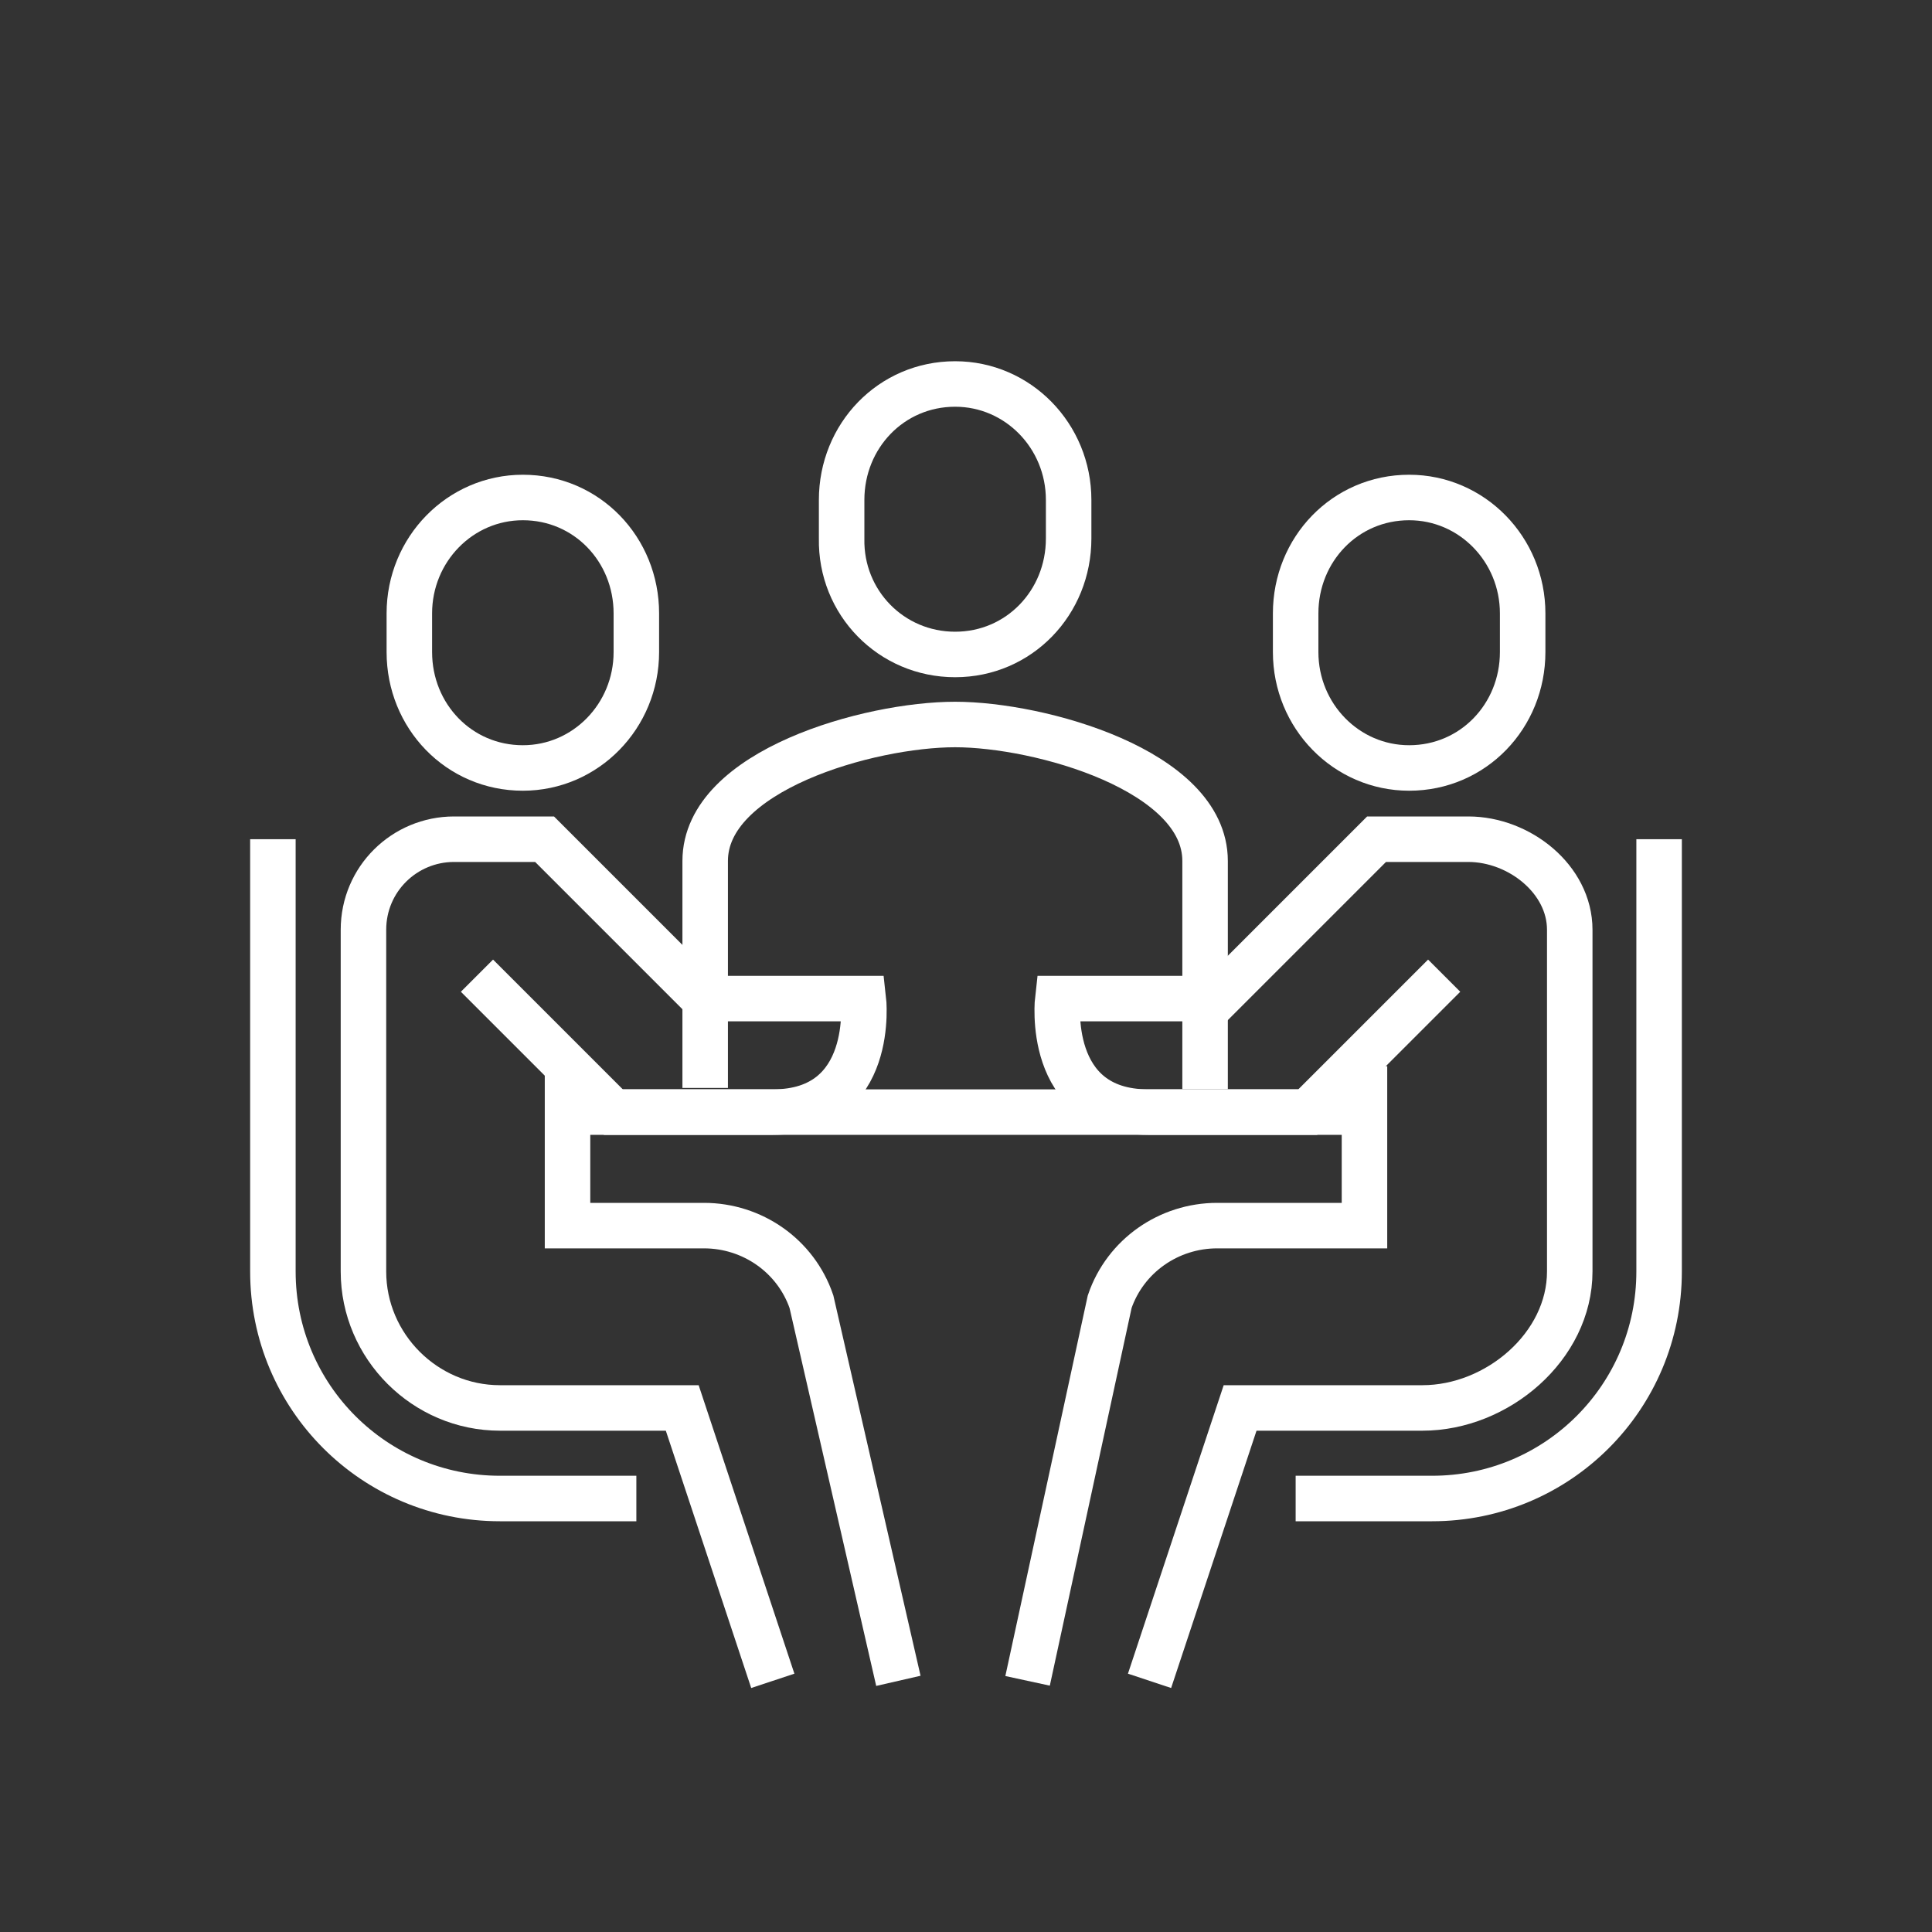 <?xml version="1.0" encoding="utf-8"?>
<!-- Generator: Adobe Illustrator 26.0.1, SVG Export Plug-In . SVG Version: 6.00 Build 0)  -->
<svg version="1.1" id="レイヤー_1" xmlns="http://www.w3.org/2000/svg" xmlns:xlink="http://www.w3.org/1999/xlink" x="0px"
	 y="0px" width="160px" height="160px" viewBox="0 0 160 160" style="enable-background:new 0 0 160 160;" xml:space="preserve">
<rect x="0" y="0" width="160" height="160" fill="#333333" stroke="none"/>
<style type="text/css">
	.st0{fill:#FFFFFF;}
	.st1{fill:none;stroke:#FFFFFF;stroke-width:3.527;stroke-miterlimit:10;}
	.st2{fill:#3BC4BE;stroke:#FFFFFF;stroke-miterlimit:10;}
	.st3{fill:#3BC4BE;stroke:#FFFFFF;stroke-width:3.527;stroke-miterlimit:10;}
	.st4{fill:none;stroke:#FFFFFF;stroke-width:3.608;stroke-miterlimit:10;}
	.st5{fill:#3BC4BE;stroke:#FFFFFF;stroke-width:4;stroke-miterlimit:10;}
	.st6{fill:none;stroke:#FFFFFF;stroke-width:3.768;stroke-miterlimit:10;}
	.st7{fill:none;stroke:#FFFFFF;stroke-width:3.431;stroke-miterlimit:10;}
	.st8{fill:none;stroke:#FFFFFF;stroke-width:3.173;stroke-linecap:round;stroke-miterlimit:10;}
	.st9{fill:none;stroke:#FFFFFF;stroke-width:4;stroke-linecap:round;stroke-linejoin:round;stroke-miterlimit:22.926;}
	.st10{fill:none;stroke:#FFFFFF;stroke-width:2.628;stroke-linecap:round;stroke-linejoin:round;stroke-miterlimit:22.926;}
	.st11{fill:none;stroke:#FFFFFF;stroke-width:2.489;stroke-miterlimit:10;}
	.st12{fill:none;stroke:#FFFFFF;stroke-width:3;stroke-linecap:round;stroke-miterlimit:10;}
</style>
<path class="st6" d="M99.8,90.2V71.3c0-7.5-13.7-11.3-20.7-11.3c-7.1,0-20.7,3.8-20.7,11.3v18.8"/>
<path class="st6" d="M79.1,54.2c5.3,0,9.4-4.3,9.4-9.6v-3.2c0-5.3-4.2-9.6-9.4-9.6c-5.3,0-9.4,4.3-9.4,9.6v3.2
	C69.6,49.9,73.8,54.2,79.1,54.2z"/>
<path class="st6" d="M43.3,63.6c-5.3,0-9.4-4.3-9.4-9.6v-3.2c0-5.3,4.2-9.6,9.4-9.6c5.3,0,9.4,4.3,9.4,9.6V54
	C52.7,59.3,48.5,63.6,43.3,63.6z"/>
<path class="st6" d="M64,139.2l-7.5-22.6H41.4c-6.2,0-11.3-5.1-11.3-11.3V77c0-4.2,3.4-7.5,7.5-7.5h7.5l13.2,13.2h13.2
	c0,0,1.1,9.4-7.5,9.4c-5,0-13.2,0-13.2,0L39.5,80.8"/>
<path class="st6" d="M47,88.3v13.2h11.3c4,0,7.6,2.5,8.9,6.3l7.2,31.4"/>
<path class="st6" d="M116.7,63.6c5.3,0,9.4-4.3,9.4-9.6v-3.2c0-5.3-4.2-9.6-9.4-9.6c-5.3,0-9.4,4.3-9.4,9.6V54
	C107.3,59.3,111.5,63.6,116.7,63.6z"/>
<path class="st6" d="M95.2,139.2l7.5-22.6h15.1c6.2,0,12.2-5.1,12.2-11.3V77c0-4.2-4.2-7.5-8.4-7.5H114l-13.2,13.2H87.6
	c0,0-1.1,9.4,7.5,9.4c5,0,13.2,0,13.2,0l11.3-11.3"/>
<path class="st6" d="M113,88.3v13.2h-12.2c-4,0-7.6,2.5-8.9,6.3l-6.8,31.4"/>
<line class="st6" x1="47" y1="92.1" x2="113" y2="92.1"/>
<path class="st6" d="M107.3,124.1h11.3c10.4,0,18.8-8.4,18.8-18.8V69.5"/>
<path class="st6" d="M52.7,124.1H41.4c-10.4,0-18.8-8.4-18.8-18.8V69.5"/>
</svg>
